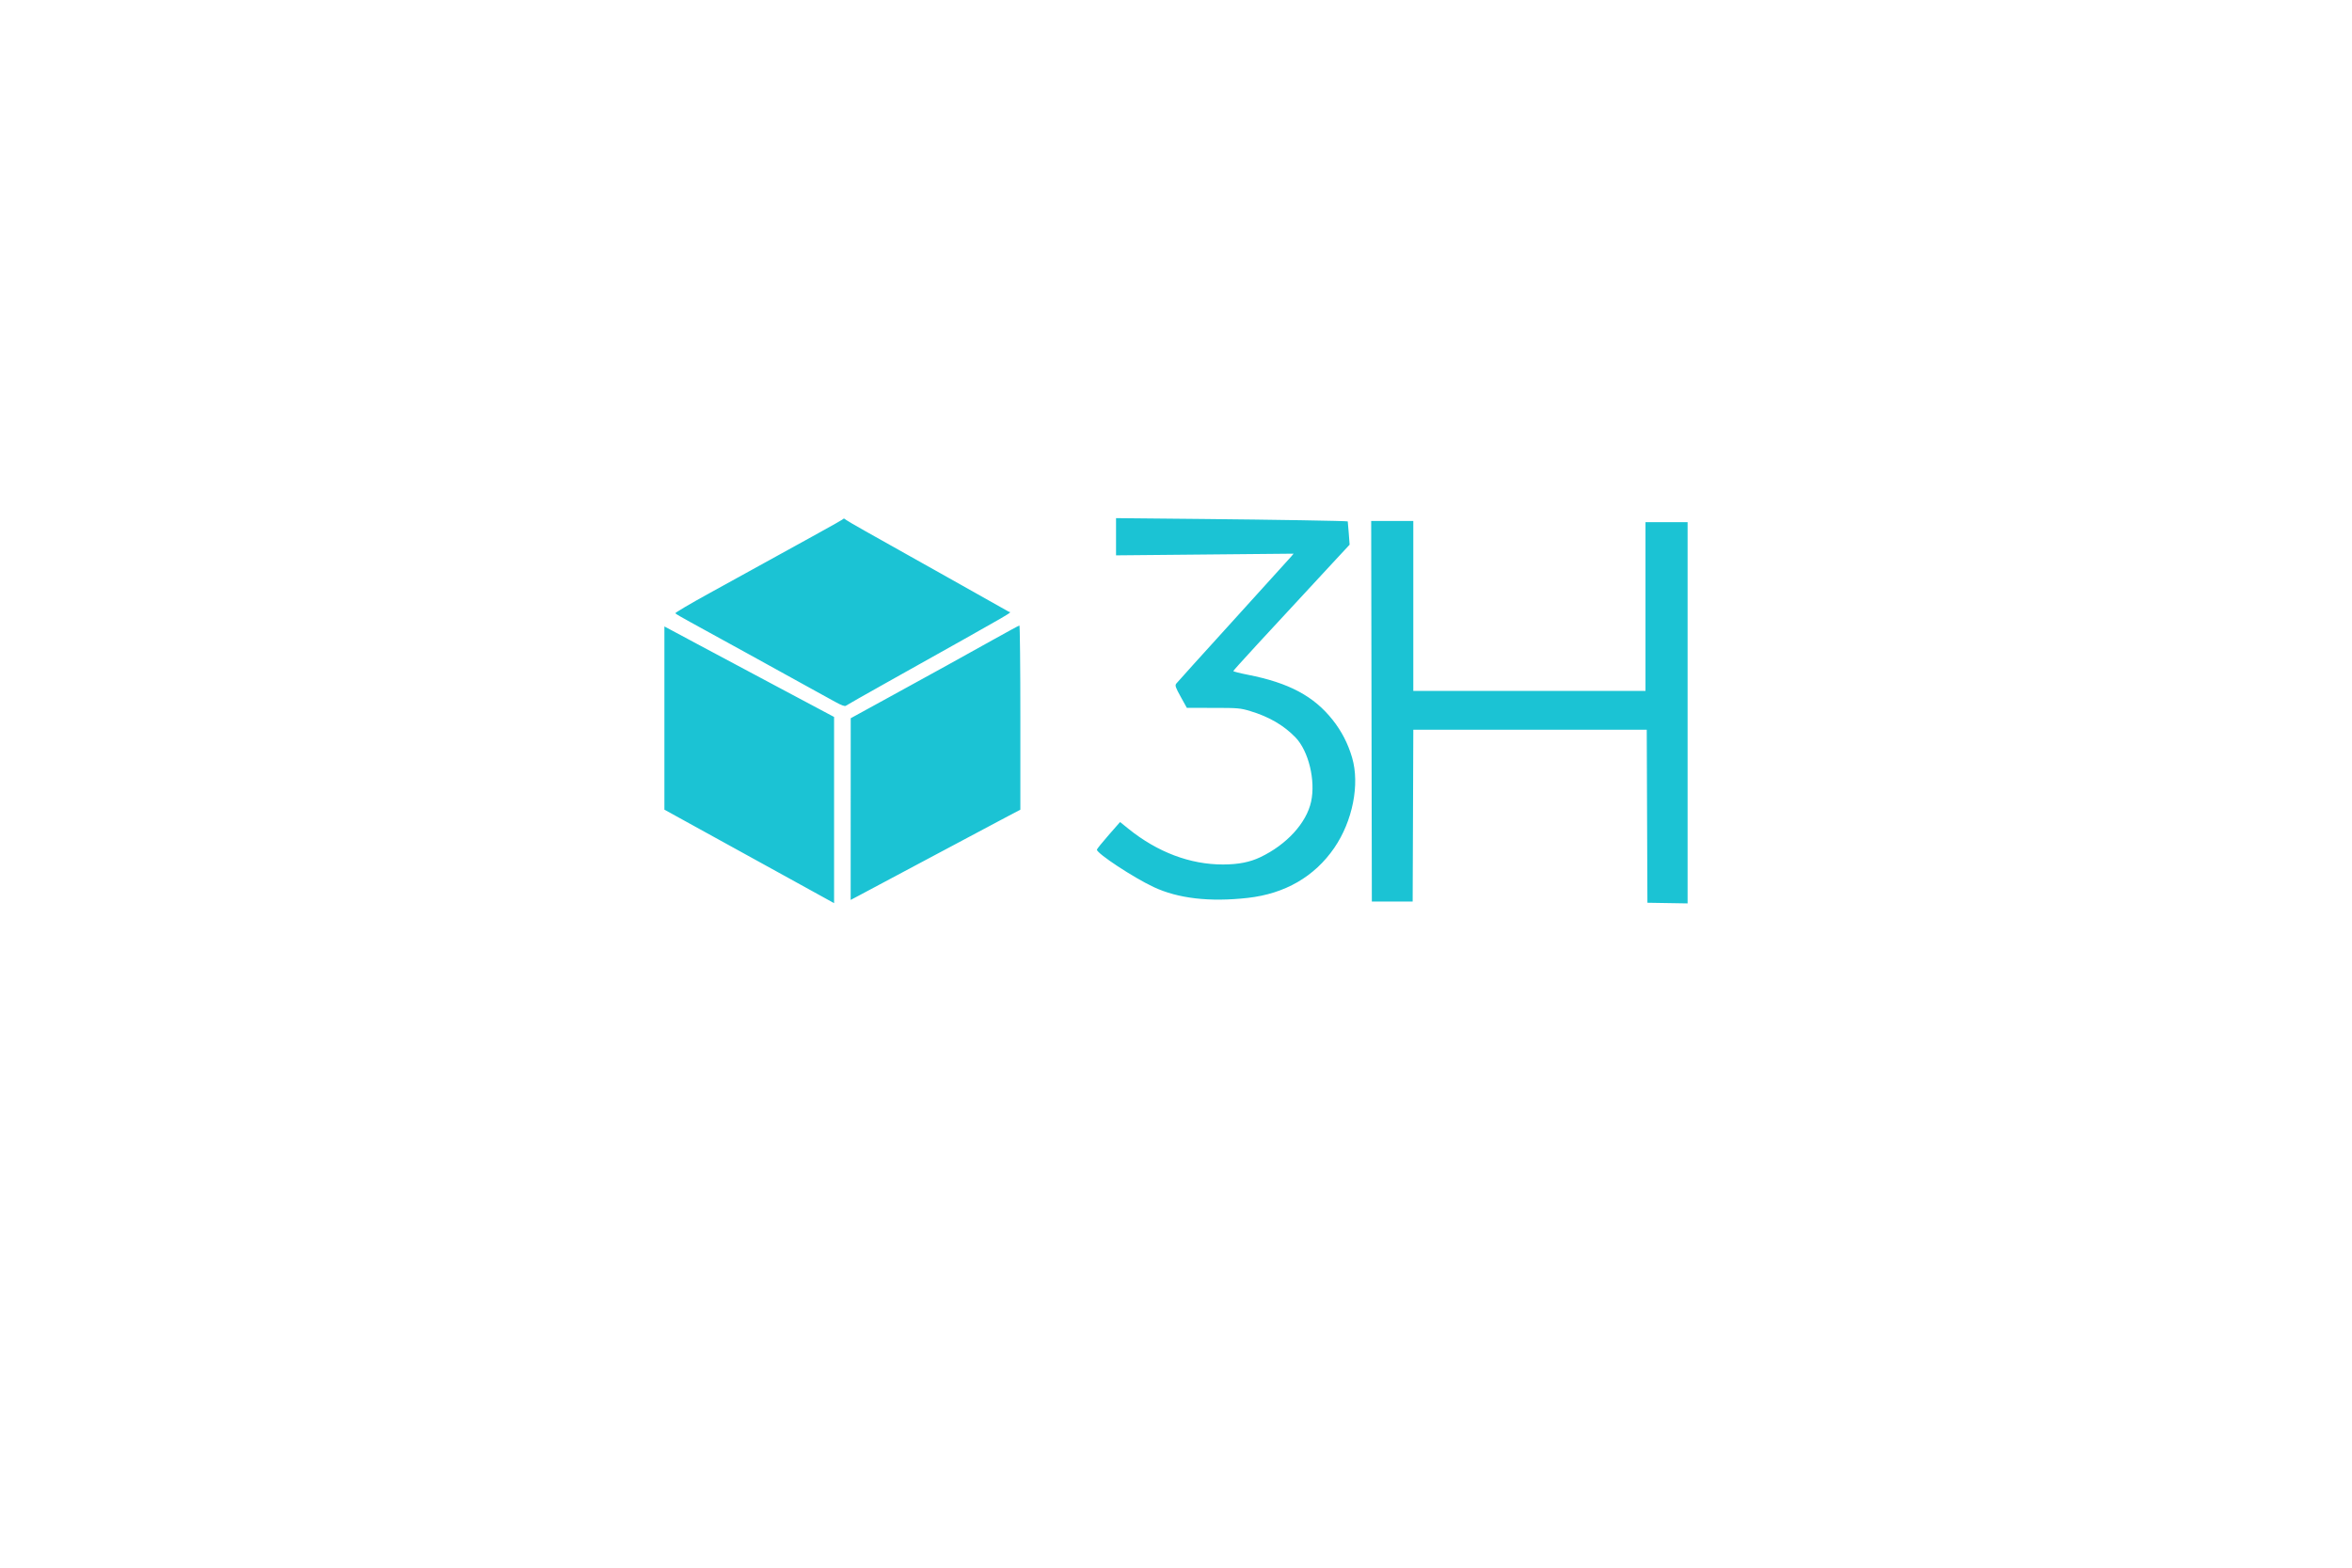 <svg width="177" height="118" viewBox="0 0 177 118" fill="none" xmlns="http://www.w3.org/2000/svg">
<g filter="url(#filter0_d_65_18)">
<path fill-rule="evenodd" clip-rule="evenodd" d="M63.389 35.111C63.306 35.185 61.272 36.311 53.338 40.676C51.926 41.452 50.793 42.122 50.82 42.163C50.847 42.205 51.354 42.501 51.947 42.823C52.539 43.144 54.536 44.242 56.385 45.262C58.233 46.283 60.285 47.416 60.945 47.779C61.605 48.142 62.46 48.613 62.844 48.825C63.335 49.097 63.577 49.184 63.66 49.12C63.724 49.07 65.106 48.285 66.73 47.375C77.059 41.587 76.095 42.147 75.912 42.042C75.739 41.943 73.537 40.704 71.434 39.523C70.523 39.012 69.033 38.175 68.122 37.664C67.211 37.152 65.861 36.394 65.122 35.979C64.382 35.564 63.725 35.18 63.661 35.127C63.521 35.009 63.504 35.008 63.389 35.111ZM83.987 36.401V37.801L90.669 37.738L97.35 37.675L97.174 37.886C97.076 38.002 95.118 40.165 92.82 42.694C90.523 45.222 88.588 47.365 88.52 47.455C88.413 47.596 88.459 47.733 88.856 48.449L89.316 49.281L91.303 49.282C93.177 49.284 93.336 49.298 94.088 49.523C95.503 49.948 96.624 50.602 97.5 51.514C98.479 52.534 99.014 54.744 98.668 56.338C98.318 57.947 96.832 59.573 94.848 60.52C94.055 60.898 93.189 61.068 92.039 61.07C89.564 61.074 87.101 60.143 84.914 58.377L84.291 57.874L83.419 58.87C82.94 59.417 82.547 59.906 82.547 59.955C82.547 60.244 85.292 62.052 86.82 62.769C88.654 63.63 91.028 63.905 93.889 63.586C96.695 63.274 98.925 61.986 100.412 59.819C101.794 57.804 102.341 55.037 101.754 53.031C101.444 51.969 100.967 51.044 100.294 50.193C98.869 48.393 96.992 47.394 93.896 46.787C93.301 46.67 92.813 46.545 92.813 46.51C92.812 46.454 95.294 43.752 100.289 38.373L101.566 36.998L101.501 36.128C101.465 35.65 101.431 35.253 101.425 35.247C101.384 35.207 95.839 35.114 90.396 35.062L83.987 35V36.401ZM103.213 49.535L103.238 63.858H104.774H106.31L106.335 57.394L106.359 50.929H115.143H123.926L123.951 57.439L123.976 63.95L125.488 63.975L127 64V49.652V35.304H125.416H123.832V41.654V48.005H115.095H106.358V41.609V35.213H104.773H103.189L103.213 49.535ZM74.675 44.188C72 45.681 70.636 46.434 67.067 48.391L64.021 50.061L64.019 56.899L64.017 63.737L64.665 63.395C65.022 63.207 67.215 62.038 69.538 60.797C71.862 59.557 74.443 58.182 75.275 57.743L76.787 56.944V50.007C76.787 46.192 76.754 43.075 76.715 43.081C76.675 43.086 75.757 43.584 74.675 44.188ZM50 50.049V56.944L53.816 59.046C55.916 60.202 58.789 61.785 60.201 62.564L62.769 63.98V56.973V49.965L58.521 47.703C56.184 46.459 53.581 45.07 52.736 44.617C51.891 44.163 50.93 43.649 50.6 43.473L50 43.153V50.049Z" fill="#1BC3D4"/>
</g>
<defs>
<filter id="filter0_d_65_18" x="0" y="-11" width="177" height="129" filterUnits="userSpaceOnUse" color-interpolation-filters="sRGB">
<feFlood flood-opacity="0" result="BackgroundImageFix"/>
<feColorMatrix in="SourceAlpha" type="matrix" values="0 0 0 0 0 0 0 0 0 0 0 0 0 0 0 0 0 0 127 0" result="hardAlpha"/>
<feOffset dy="4"/>
<feGaussianBlur stdDeviation="25"/>
<feComposite in2="hardAlpha" operator="out"/>
<feColorMatrix type="matrix" values="0 0 0 0 0 0 0 0 0 0 0 0 0 0 0 0 0 0 0.05 0"/>
<feBlend mode="normal" in2="BackgroundImageFix" result="effect1_dropShadow_65_18"/>
<feBlend mode="normal" in="SourceGraphic" in2="effect1_dropShadow_65_18" result="shape"/>
</filter>
</defs>
</svg>
